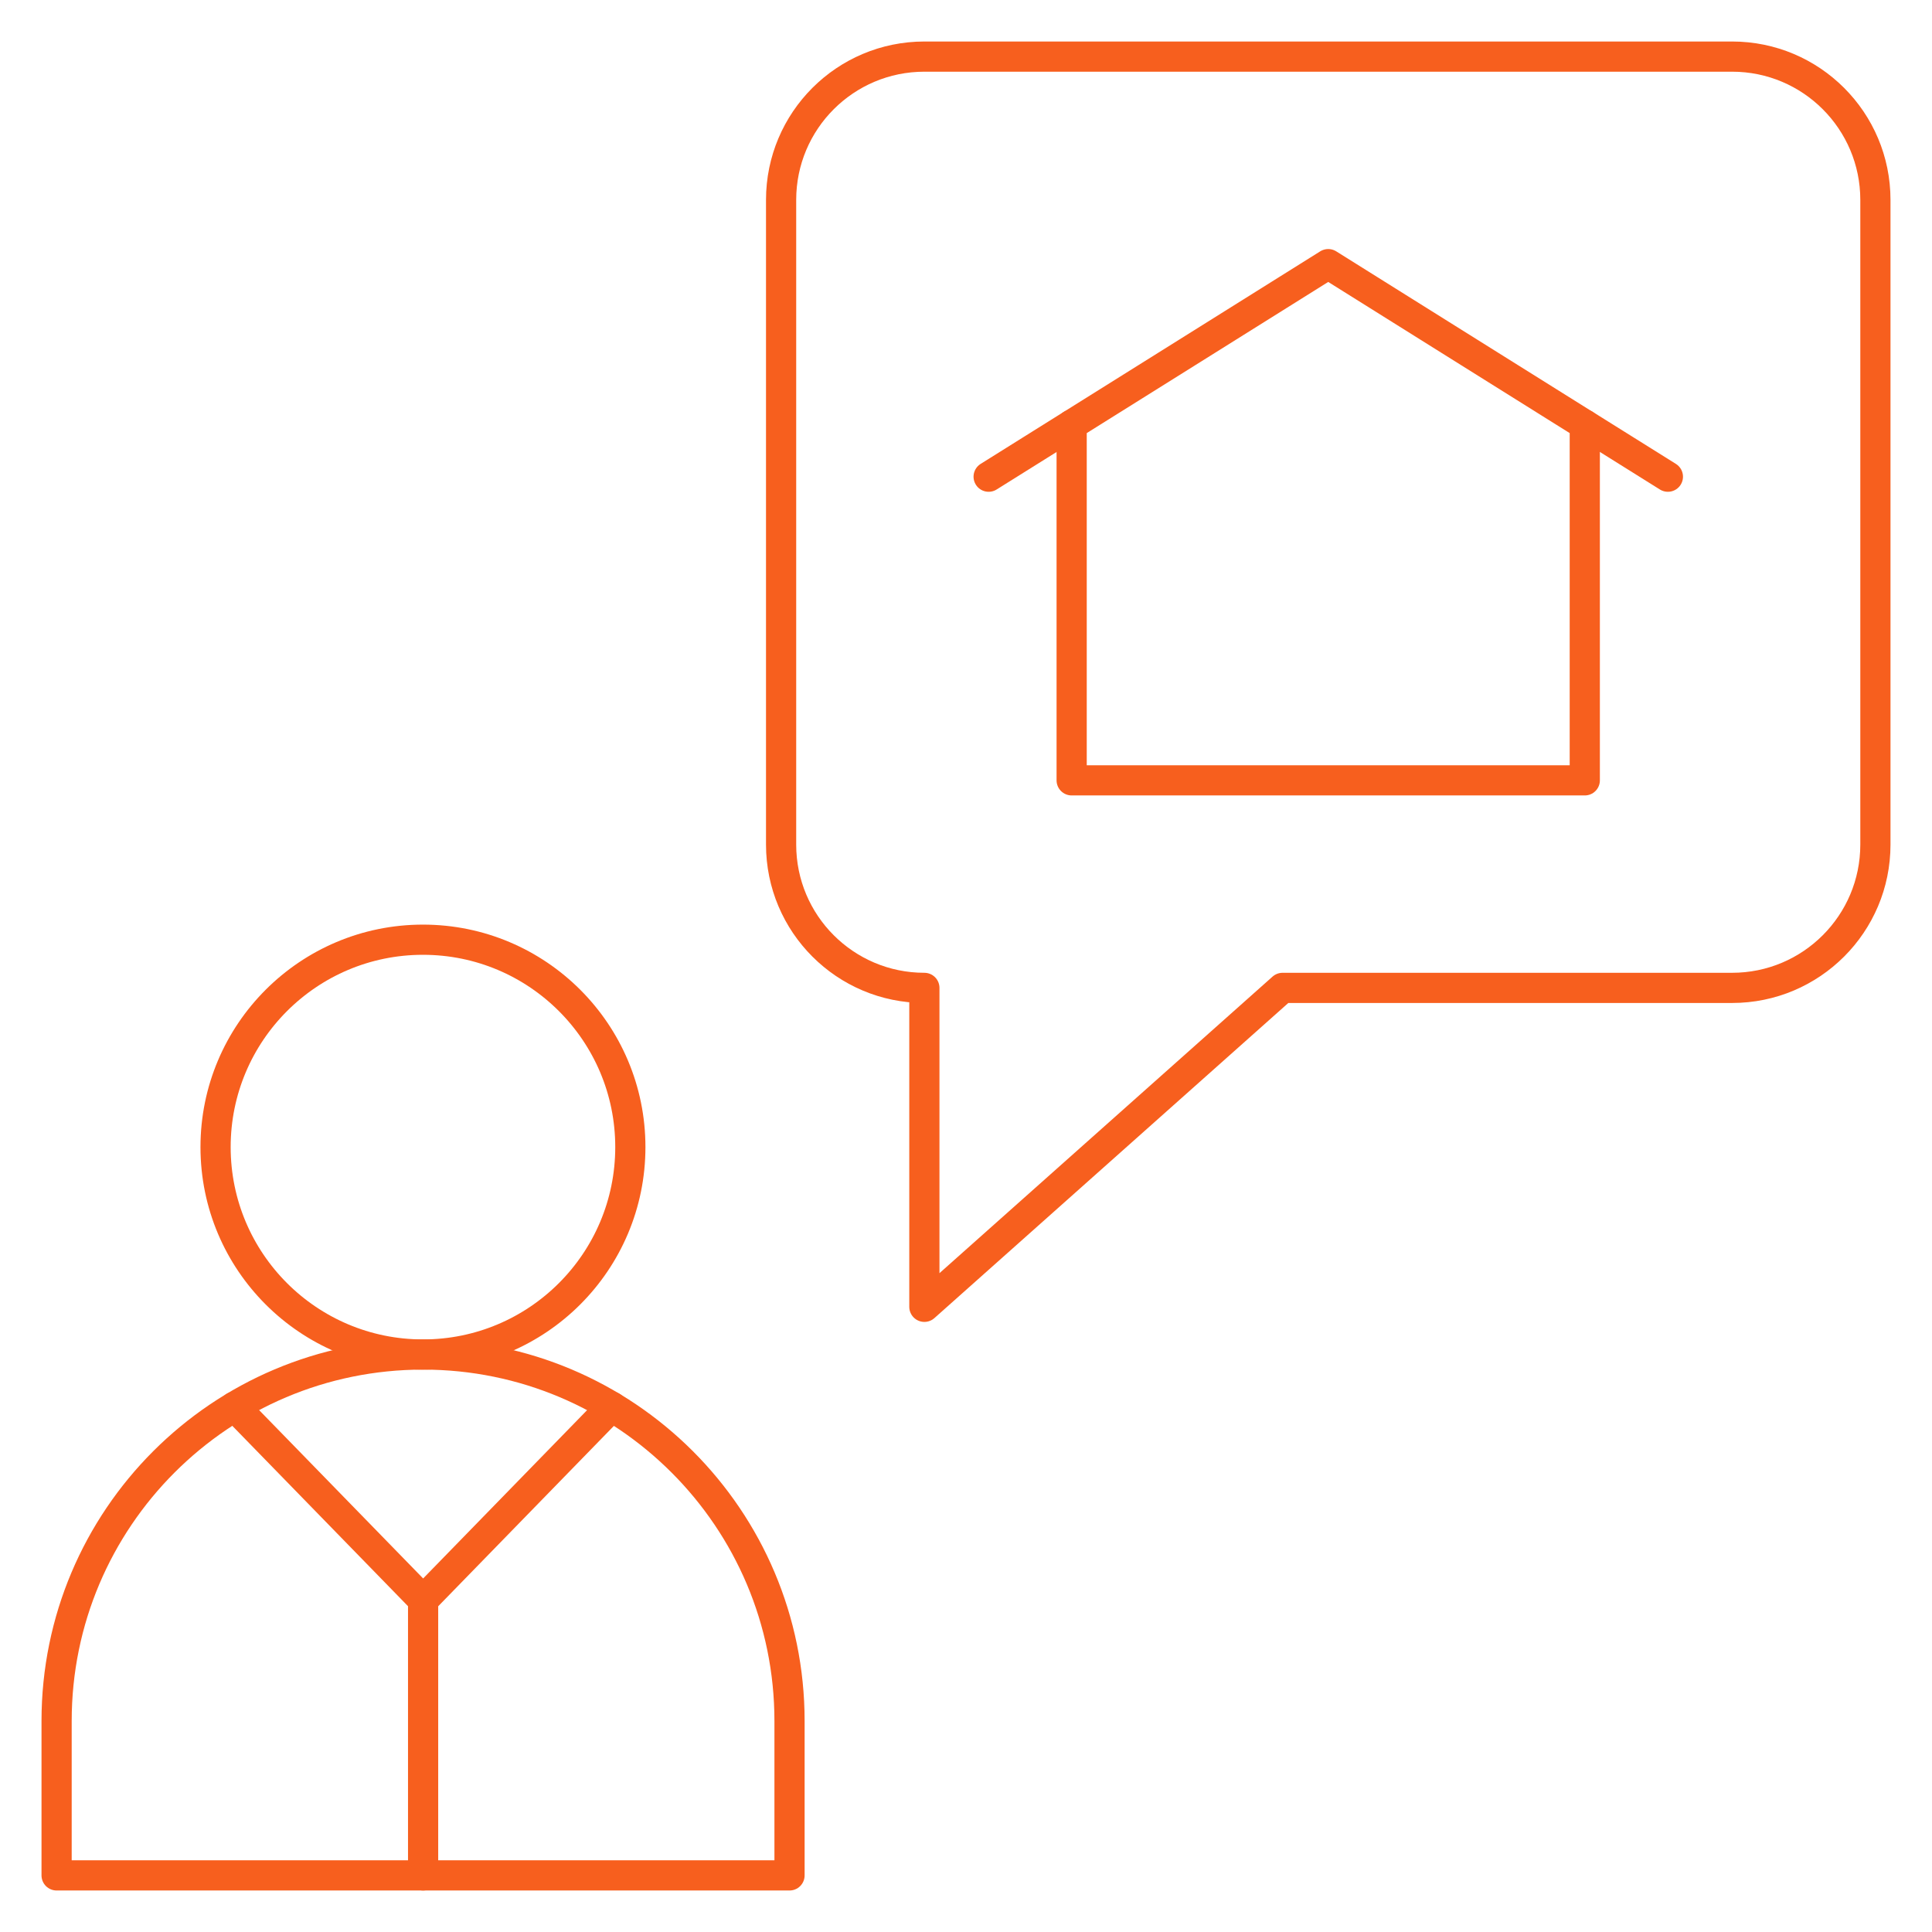 <svg width="64" height="64" viewBox="0 0 64 64" fill="none" xmlns="http://www.w3.org/2000/svg">
<path d="M35.501 14.07L32.75 15.791" stroke="#F75F1E" stroke-miterlimit="10" stroke-linecap="round" stroke-linejoin="round"/>
<path d="M55.251 15.791L52.5 14.07" stroke="#F75F1E" stroke-miterlimit="10" stroke-linecap="round" stroke-linejoin="round"/>
<mask id="mask0_8680_18682" style="mask-type:luminance" maskUnits="userSpaceOnUse" x="0" y="0" width="64" height="64">
<path d="M0 7.62939e-06H64V64H0V7.62939e-06Z" fill="white"/>
</mask>
<g mask="url(#mask0_8680_18682)">
<path d="M62.125 6.621V27.979C62.125 30.6 60 32.725 57.379 32.725H42.487L30.621 43.29V32.725C28 32.725 25.875 30.6 25.875 27.979V6.621C25.875 4 28 1.875 30.621 1.875H57.379C60 1.875 62.125 4 62.125 6.621Z" stroke="#F75F1E" stroke-miterlimit="10" stroke-linecap="round" stroke-linejoin="round"/>
<path d="M52.498 14.07V25.85H35.5V14.07L39.319 11.68L43.999 8.75L48.679 11.68L52.498 14.07Z" stroke="#F75F1E" stroke-miterlimit="10" stroke-linecap="round" stroke-linejoin="round"/>
<path d="M20.881 37.999C20.881 41.794 17.805 44.87 14.011 44.87C10.217 44.87 7.141 41.794 7.141 37.999C7.141 34.205 10.217 31.129 14.011 31.129C17.805 31.129 20.881 34.205 20.881 37.999Z" stroke="#F75F1E" stroke-miterlimit="10" stroke-linecap="round" stroke-linejoin="round"/>
<path d="M14.014 44.87C7.31 44.87 1.875 50.304 1.875 57.009V62.125H26.154V57.009C26.154 50.304 20.719 44.87 14.014 44.87Z" stroke="#F75F1E" stroke-miterlimit="10" stroke-linecap="round" stroke-linejoin="round"/>
<path d="M7.773 46.596L14.017 53.005L20.26 46.596" stroke="#F75F1E" stroke-miterlimit="10" stroke-linecap="round" stroke-linejoin="round"/>
<path d="M14.016 53.005V62.125" stroke="#F75F1E" stroke-miterlimit="10" stroke-linecap="round" stroke-linejoin="round"/>
</g>
</svg>
